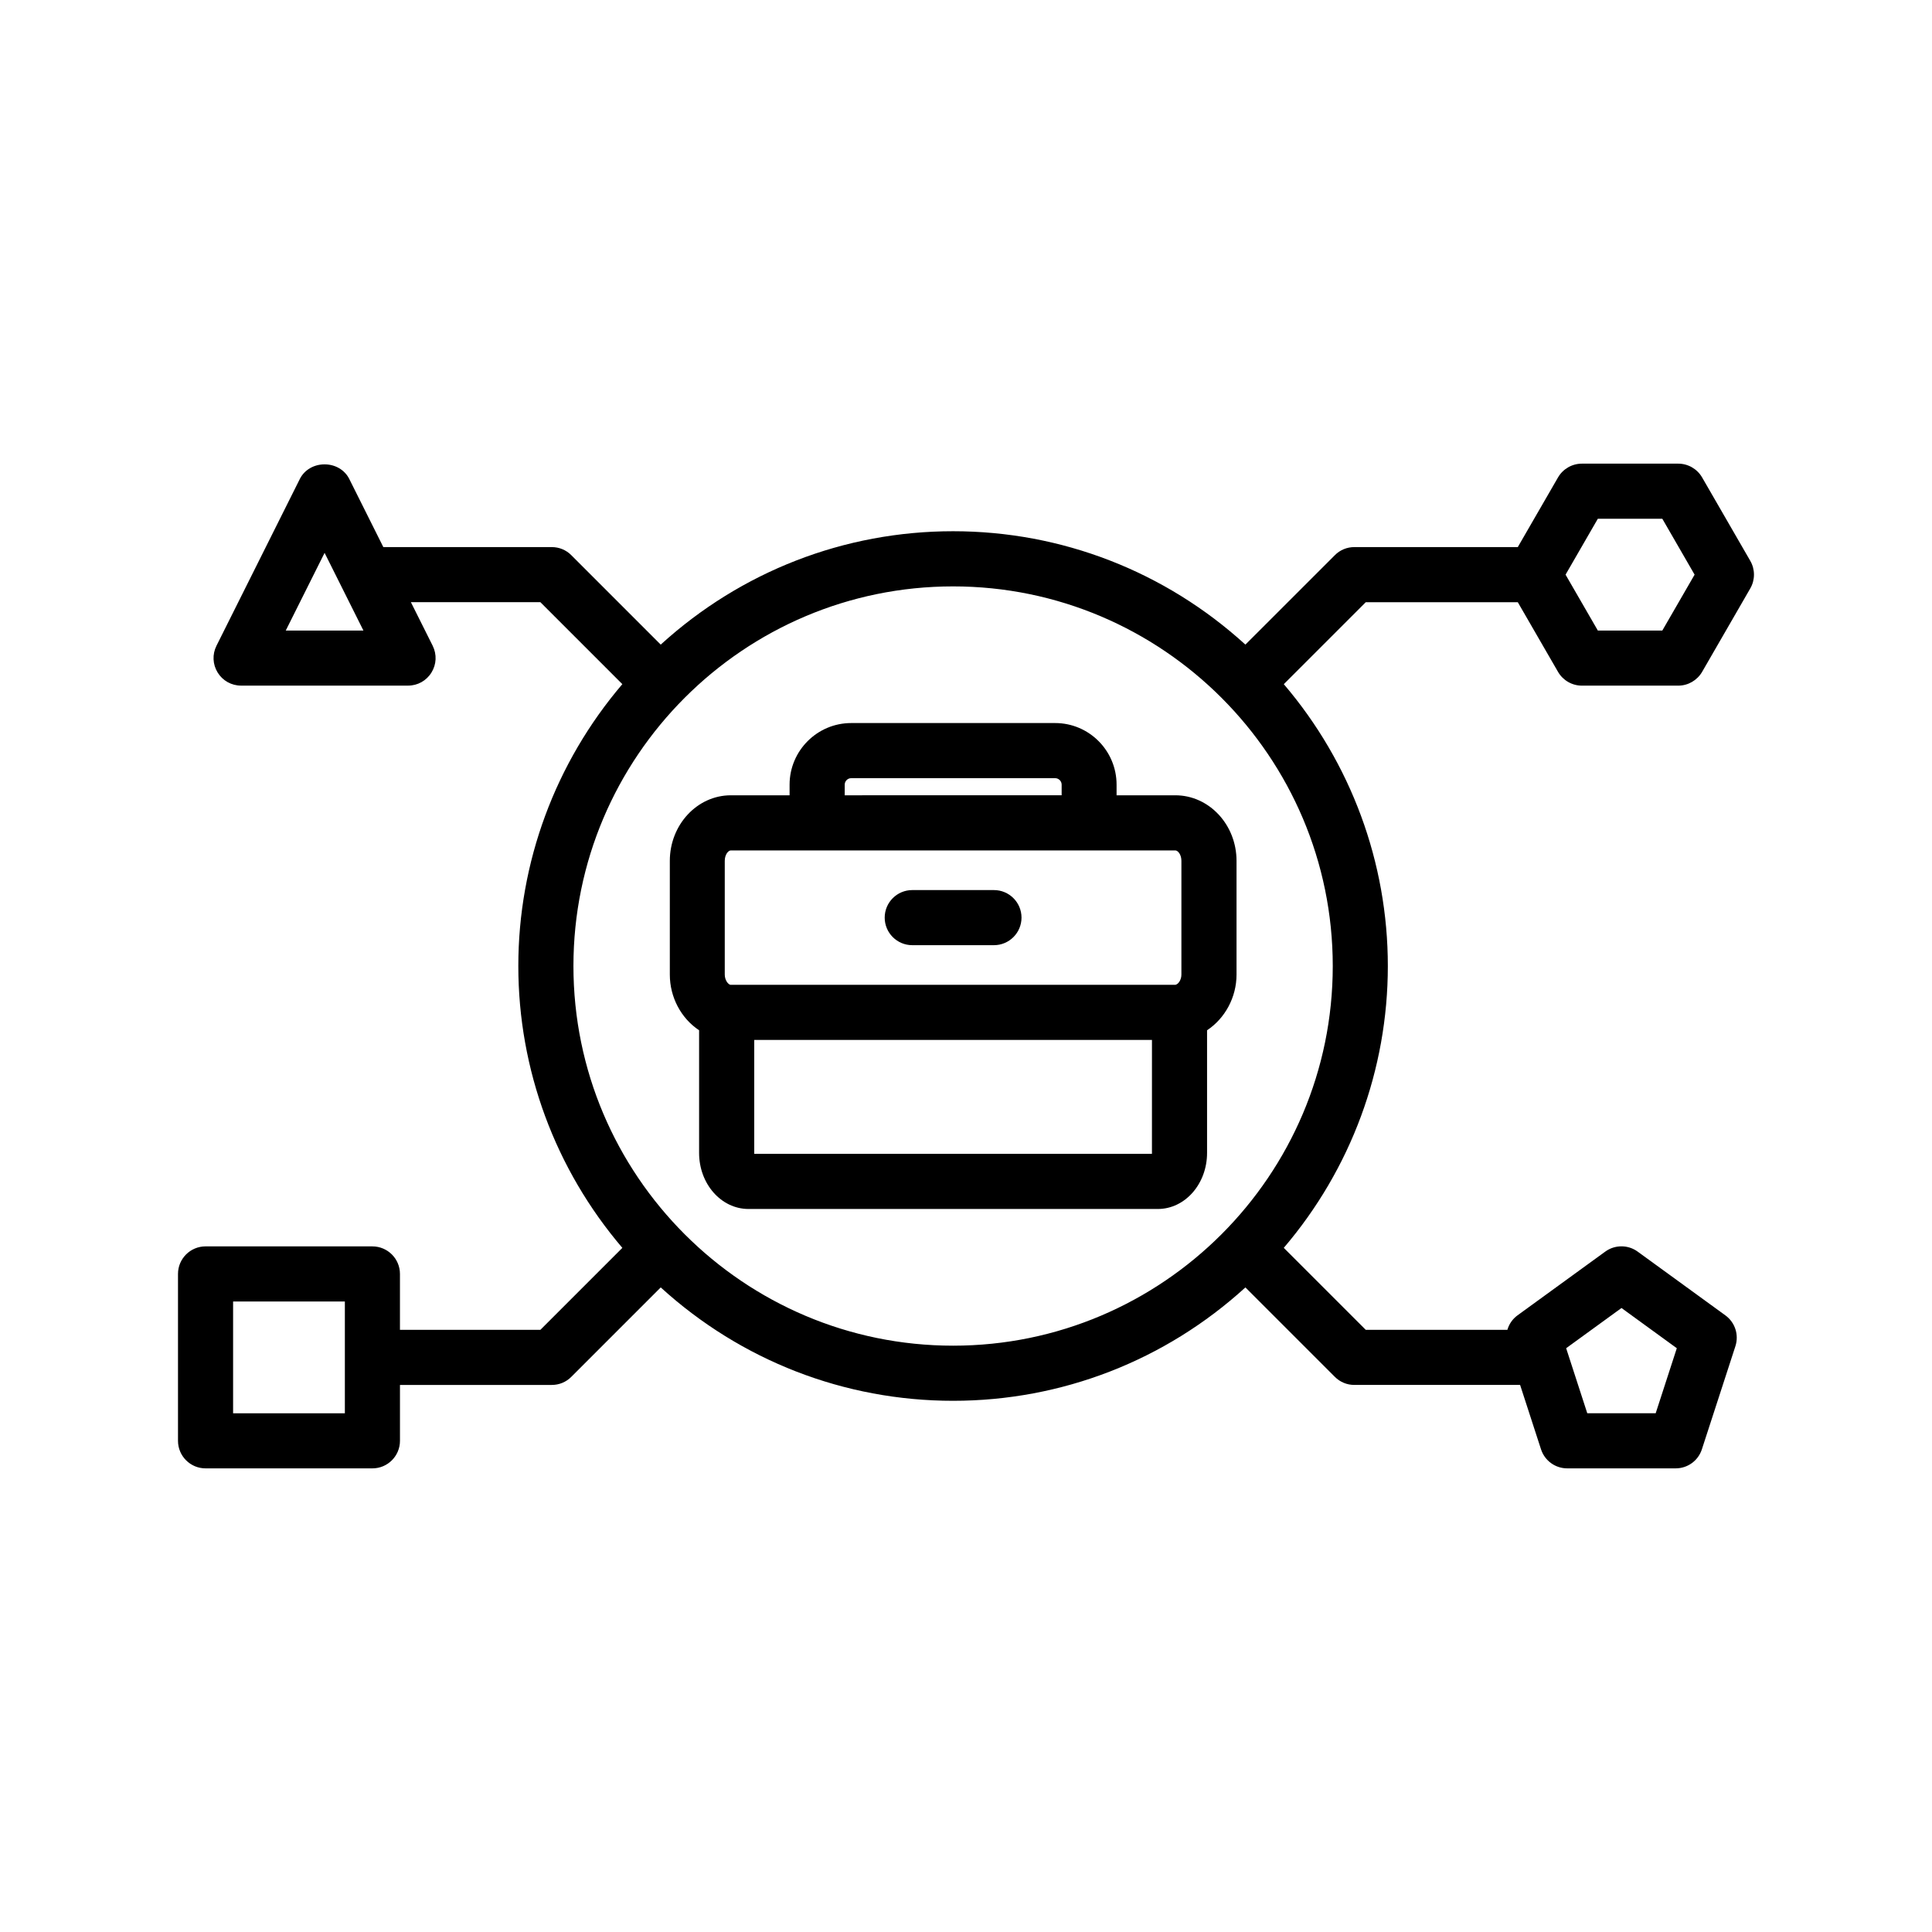 <?xml version="1.0" encoding="UTF-8"?>
<!-- Uploaded to: ICON Repo, www.svgrepo.com, Generator: ICON Repo Mixer Tools -->
<svg fill="#000000" width="800px" height="800px" version="1.1" viewBox="144 144 512 512" xmlns="http://www.w3.org/2000/svg">
 <g>
  <path d="m455.47 354.76h-15.566v-2.82c0-9.02-7.305-16.324-16.273-16.324h-54.059c-9.02 0-16.324 7.356-16.324 16.324v2.82h-15.566c-8.918 0-16.172 7.809-16.172 17.383v30.129c0 5.996 2.973 11.586 7.758 14.762v32.496c0 8.211 5.844 14.863 13.098 14.863h108.47c7.203 0 13.047-6.648 13.047-14.863v-32.496c4.785-3.176 7.809-8.766 7.809-14.762v-30.129c0.004-9.574-7.25-17.383-16.219-17.383zm-87.613-2.824c0-0.906 0.754-1.711 1.715-1.711h54.059c0.906 0 1.715 0.754 1.715 1.711v2.82l-57.488 0.004zm81.414 97.84h-105.39v-30.18h105.4c-0.004 0.004-0.004 30.082-0.004 30.18zm7.812-47.508c0 1.512-0.906 2.621-1.613 2.719h-117.89c-0.605-0.102-1.512-1.211-1.512-2.719v-30.129c0-1.711 0.957-2.769 1.613-2.769h117.79c0.656 0 1.613 1.059 1.613 2.769z"/>
  <path d="m407.41 379.88h-21.656c-4.023 0-7.301 3.273-7.301 7.301 0 4.031 3.277 7.301 7.301 7.301h21.656c4.023 0 7.301-3.273 7.301-7.301 0.004-4.027-3.273-7.301-7.301-7.301z"/>
  <path d="m546.23 303.59 10.668 18.469c1.305 2.25 3.723 3.644 6.32 3.644h25.531c2.598 0 5.019-1.398 6.328-3.652l12.766-22.117c1.301-2.254 1.301-5.047 0-7.301l-12.766-22.109c-1.301-2.254-3.723-3.652-6.328-3.652h-25.531c-2.602 0-5.027 1.398-6.328 3.652l-10.66 18.461h-43.316c-1.957 0-3.793 0.762-5.16 2.141l-23.711 23.703c-21.289-19.398-48.684-30.047-77.469-30.047s-56.184 10.648-77.477 30.047l-23.695-23.699c-1.379-1.383-3.211-2.144-5.172-2.144h-44.645l-9.039-18.082c-1.191-2.367-3.695-3.844-6.535-3.844s-5.344 1.477-6.539 3.848l-22.109 44.234c-1.137 2.281-1.012 4.934 0.324 7.098 1.34 2.164 3.66 3.457 6.215 3.457h44.223c2.555 0 4.875-1.293 6.211-3.457 1.344-2.164 1.465-4.816 0.328-7.109l-5.777-11.547h34.316l21.723 21.723c-17.797 20.863-27.566 47.273-27.566 74.699s9.77 53.836 27.57 74.691l-21.723 21.723h-37.215v-14.812c0-4.031-3.273-7.301-7.301-7.301l-44.219-0.004c-4.031 0-7.301 3.273-7.301 7.301v44.227c0 4.031 3.273 7.301 7.301 7.301h44.223c4.031 0 7.301-3.273 7.301-7.301v-14.809h40.242c1.957 0 3.793-0.762 5.16-2.141l23.703-23.703c21.293 19.398 48.688 30.047 77.477 30.047 28.785 0 56.184-10.648 77.469-30.047l23.699 23.699c1.379 1.383 3.211 2.144 5.172 2.144h43.926l5.543 17.066c0.984 3.016 3.773 5.043 6.945 5.043h28.738c3.172 0 5.965-2.027 6.945-5.043l8.887-27.336c0.973-3.016-0.094-6.297-2.656-8.164l-23.246-16.895c-1.258-0.914-2.746-1.398-4.297-1.398s-3.035 0.48-4.297 1.398l-23.258 16.895c-1.312 0.961-2.234 2.312-2.676 3.828h-37.535l-21.723-21.723c17.805-20.859 27.578-47.27 27.578-74.688s-9.77-53.828-27.57-74.691l21.723-21.723zm21.207-22.109h17.098l8.551 14.809-8.555 14.812h-17.086l-8.555-14.812zm-347.71 29.621 10.293-20.59 10.293 20.59zm15.664 207.43h-29.617v-29.625h29.617zm338.32-27.898 14.66 10.656-5.598 17.238h-18.129l-5.598-17.238zm-76.516-90.625c0 55.477-45.137 100.61-100.61 100.61-55.48 0-100.62-45.137-100.62-100.61s45.137-100.61 100.61-100.61c55.48-0.004 100.62 45.133 100.62 100.61z"/>
 </g>
</svg>